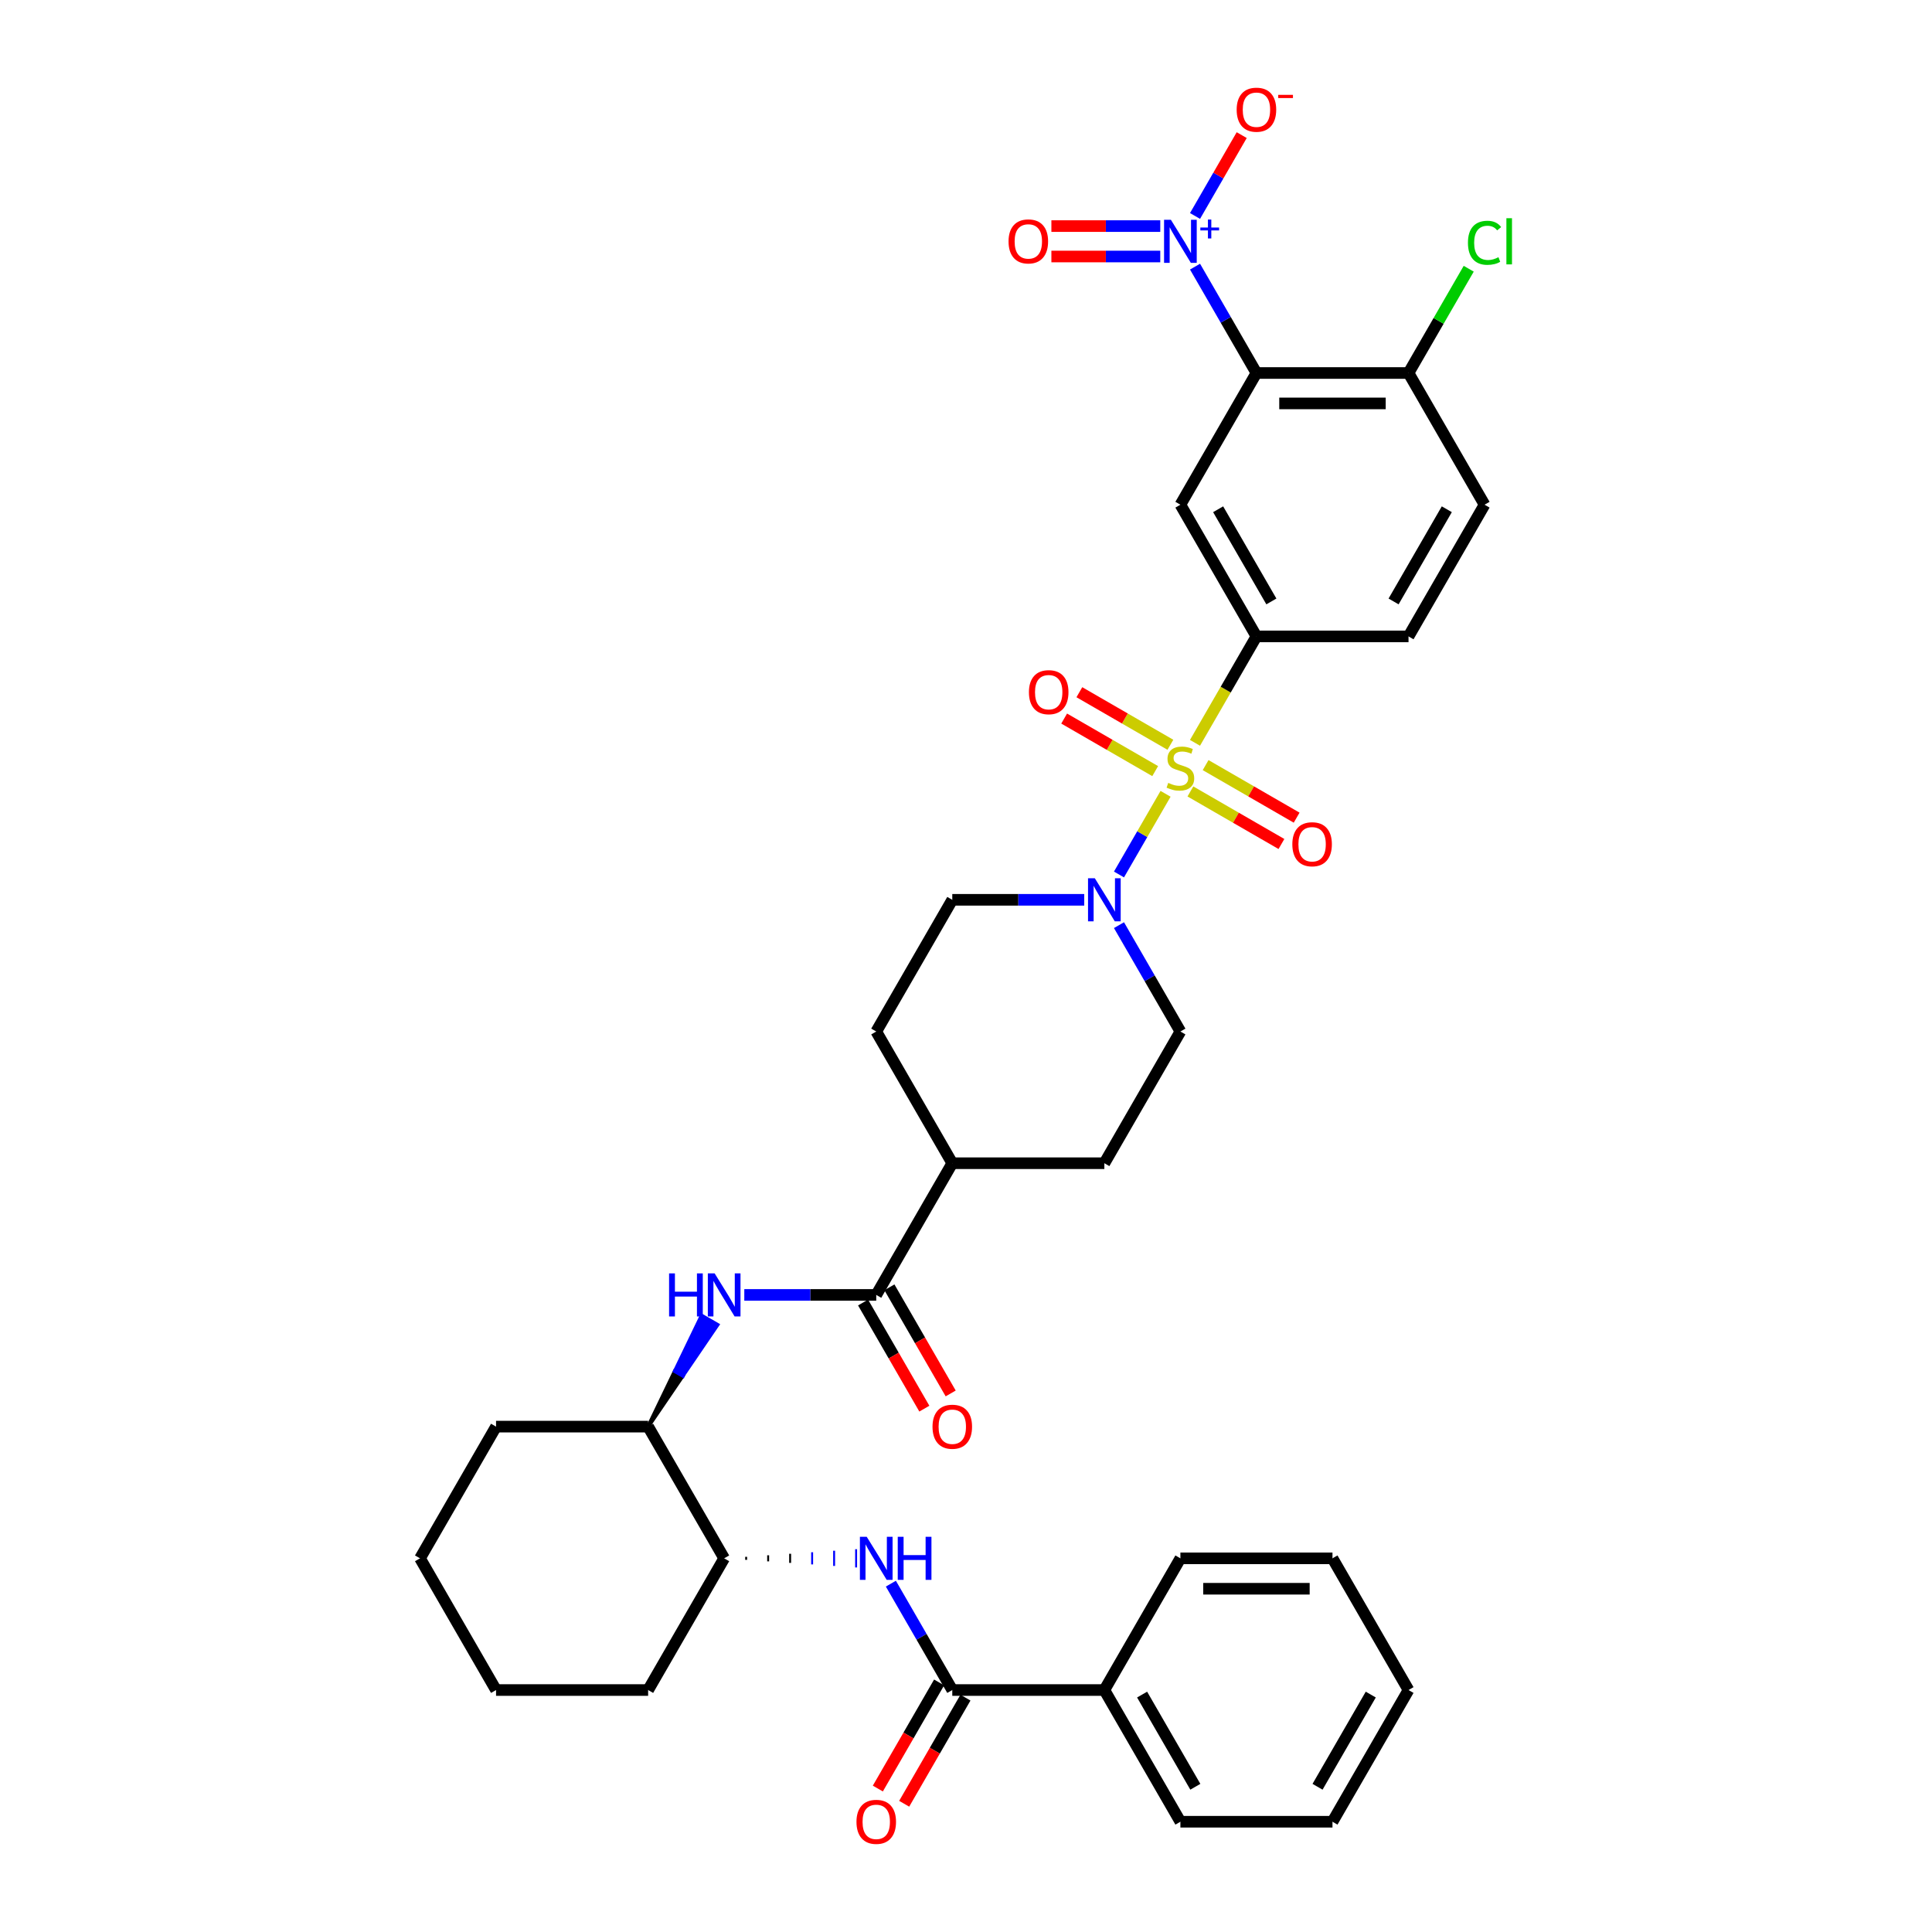 <?xml version='1.0' encoding='iso-8859-1'?>
<svg version='1.1' baseProfile='full'
              xmlns='http://www.w3.org/2000/svg'
                      xmlns:rdkit='http://www.rdkit.org/xml'
                      xmlns:xlink='http://www.w3.org/1999/xlink'
                  xml:space='preserve'
width='1000px' height='1000px' viewBox='0 0 1000 1000'>
<!-- END OF HEADER -->
<rect style='opacity:1.0;fill:#FFFFFF;stroke:none' width='1000' height='1000' x='0' y='0'> </rect>
<path class='bond-0' d='M 579.186,478.856 L 595.079,506.384' style='fill:none;fill-rule:evenodd;stroke:#0000FF;stroke-width:6px;stroke-linecap:butt;stroke-linejoin:miter;stroke-opacity:1' />
<path class='bond-0' d='M 595.079,506.384 L 610.973,533.911' style='fill:none;fill-rule:evenodd;stroke:#000000;stroke-width:6px;stroke-linecap:butt;stroke-linejoin:miter;stroke-opacity:1' />
<path class='bond-1' d='M 579.186,452.628 L 591.239,431.752' style='fill:none;fill-rule:evenodd;stroke:#0000FF;stroke-width:6px;stroke-linecap:butt;stroke-linejoin:miter;stroke-opacity:1' />
<path class='bond-1' d='M 591.239,431.752 L 603.293,410.875' style='fill:none;fill-rule:evenodd;stroke:#CCCC00;stroke-width:6px;stroke-linecap:butt;stroke-linejoin:miter;stroke-opacity:1' />
<path class='bond-2' d='M 561.193,465.742 L 527.047,465.742' style='fill:none;fill-rule:evenodd;stroke:#0000FF;stroke-width:6px;stroke-linecap:butt;stroke-linejoin:miter;stroke-opacity:1' />
<path class='bond-2' d='M 527.047,465.742 L 492.9,465.742' style='fill:none;fill-rule:evenodd;stroke:#000000;stroke-width:6px;stroke-linecap:butt;stroke-linejoin:miter;stroke-opacity:1' />
<path class='bond-3' d='M 605.793,385.493 L 582.235,371.892' style='fill:none;fill-rule:evenodd;stroke:#CCCC00;stroke-width:6px;stroke-linecap:butt;stroke-linejoin:miter;stroke-opacity:1' />
<path class='bond-3' d='M 582.235,371.892 L 558.677,358.291' style='fill:none;fill-rule:evenodd;stroke:#FF0000;stroke-width:6px;stroke-linecap:butt;stroke-linejoin:miter;stroke-opacity:1' />
<path class='bond-3' d='M 597.922,399.127 L 574.363,385.526' style='fill:none;fill-rule:evenodd;stroke:#CCCC00;stroke-width:6px;stroke-linecap:butt;stroke-linejoin:miter;stroke-opacity:1' />
<path class='bond-3' d='M 574.363,385.526 L 550.805,371.925' style='fill:none;fill-rule:evenodd;stroke:#FF0000;stroke-width:6px;stroke-linecap:butt;stroke-linejoin:miter;stroke-opacity:1' />
<path class='bond-4' d='M 616.152,409.653 L 639.71,423.254' style='fill:none;fill-rule:evenodd;stroke:#CCCC00;stroke-width:6px;stroke-linecap:butt;stroke-linejoin:miter;stroke-opacity:1' />
<path class='bond-4' d='M 639.71,423.254 L 663.268,436.855' style='fill:none;fill-rule:evenodd;stroke:#FF0000;stroke-width:6px;stroke-linecap:butt;stroke-linejoin:miter;stroke-opacity:1' />
<path class='bond-4' d='M 624.024,396.019 L 647.582,409.62' style='fill:none;fill-rule:evenodd;stroke:#CCCC00;stroke-width:6px;stroke-linecap:butt;stroke-linejoin:miter;stroke-opacity:1' />
<path class='bond-4' d='M 647.582,409.62 L 671.14,423.221' style='fill:none;fill-rule:evenodd;stroke:#FF0000;stroke-width:6px;stroke-linecap:butt;stroke-linejoin:miter;stroke-opacity:1' />
<path class='bond-5' d='M 618.526,384.49 L 634.428,356.947' style='fill:none;fill-rule:evenodd;stroke:#CCCC00;stroke-width:6px;stroke-linecap:butt;stroke-linejoin:miter;stroke-opacity:1' />
<path class='bond-5' d='M 634.428,356.947 L 650.33,329.404' style='fill:none;fill-rule:evenodd;stroke:#000000;stroke-width:6px;stroke-linecap:butt;stroke-linejoin:miter;stroke-opacity:1' />
<path class='bond-6' d='M 768.403,261.234 L 729.045,329.404' style='fill:none;fill-rule:evenodd;stroke:#000000;stroke-width:6px;stroke-linecap:butt;stroke-linejoin:miter;stroke-opacity:1' />
<path class='bond-6' d='M 748.865,263.588 L 721.315,311.307' style='fill:none;fill-rule:evenodd;stroke:#000000;stroke-width:6px;stroke-linecap:butt;stroke-linejoin:miter;stroke-opacity:1' />
<path class='bond-7' d='M 768.403,261.234 L 729.045,193.065' style='fill:none;fill-rule:evenodd;stroke:#000000;stroke-width:6px;stroke-linecap:butt;stroke-linejoin:miter;stroke-opacity:1' />
<path class='bond-8' d='M 729.045,329.404 L 650.33,329.404' style='fill:none;fill-rule:evenodd;stroke:#000000;stroke-width:6px;stroke-linecap:butt;stroke-linejoin:miter;stroke-opacity:1' />
<path class='bond-9' d='M 650.33,329.404 L 610.973,261.234' style='fill:none;fill-rule:evenodd;stroke:#000000;stroke-width:6px;stroke-linecap:butt;stroke-linejoin:miter;stroke-opacity:1' />
<path class='bond-9' d='M 658.06,311.307 L 630.51,263.588' style='fill:none;fill-rule:evenodd;stroke:#000000;stroke-width:6px;stroke-linecap:butt;stroke-linejoin:miter;stroke-opacity:1' />
<path class='bond-10' d='M 492.9,465.742 L 453.542,533.911' style='fill:none;fill-rule:evenodd;stroke:#000000;stroke-width:6px;stroke-linecap:butt;stroke-linejoin:miter;stroke-opacity:1' />
<path class='bond-11' d='M 610.973,533.911 L 571.615,602.081' style='fill:none;fill-rule:evenodd;stroke:#000000;stroke-width:6px;stroke-linecap:butt;stroke-linejoin:miter;stroke-opacity:1' />
<path class='bond-12' d='M 571.615,602.081 L 492.9,602.081' style='fill:none;fill-rule:evenodd;stroke:#000000;stroke-width:6px;stroke-linecap:butt;stroke-linejoin:miter;stroke-opacity:1' />
<path class='bond-13' d='M 492.9,602.081 L 453.542,533.911' style='fill:none;fill-rule:evenodd;stroke:#000000;stroke-width:6px;stroke-linecap:butt;stroke-linejoin:miter;stroke-opacity:1' />
<path class='bond-14' d='M 492.9,602.081 L 453.542,670.25' style='fill:none;fill-rule:evenodd;stroke:#000000;stroke-width:6px;stroke-linecap:butt;stroke-linejoin:miter;stroke-opacity:1' />
<path class='bond-15' d='M 446.725,674.186 L 462.582,701.65' style='fill:none;fill-rule:evenodd;stroke:#000000;stroke-width:6px;stroke-linecap:butt;stroke-linejoin:miter;stroke-opacity:1' />
<path class='bond-15' d='M 462.582,701.65 L 478.439,729.115' style='fill:none;fill-rule:evenodd;stroke:#FF0000;stroke-width:6px;stroke-linecap:butt;stroke-linejoin:miter;stroke-opacity:1' />
<path class='bond-15' d='M 460.359,666.314 L 476.216,693.779' style='fill:none;fill-rule:evenodd;stroke:#000000;stroke-width:6px;stroke-linecap:butt;stroke-linejoin:miter;stroke-opacity:1' />
<path class='bond-15' d='M 476.216,693.779 L 492.073,721.244' style='fill:none;fill-rule:evenodd;stroke:#FF0000;stroke-width:6px;stroke-linecap:butt;stroke-linejoin:miter;stroke-opacity:1' />
<path class='bond-16' d='M 453.542,670.25 L 419.396,670.25' style='fill:none;fill-rule:evenodd;stroke:#000000;stroke-width:6px;stroke-linecap:butt;stroke-linejoin:miter;stroke-opacity:1' />
<path class='bond-16' d='M 419.396,670.25 L 385.249,670.25' style='fill:none;fill-rule:evenodd;stroke:#0000FF;stroke-width:6px;stroke-linecap:butt;stroke-linejoin:miter;stroke-opacity:1' />
<path class='bond-17' d='M 335.47,738.419 L 353.408,712.072 L 349.318,709.711 Z' style='fill:#000000;fill-rule:evenodd;fill-opacity:1;stroke:#000000;stroke-width:2px;stroke-linecap:butt;stroke-linejoin:miter;stroke-opacity:1;' />
<path class='bond-17' d='M 353.408,712.072 L 363.166,681.002 L 371.346,685.725 Z' style='fill:#0000FF;fill-rule:evenodd;fill-opacity:1;stroke:#0000FF;stroke-width:2px;stroke-linecap:butt;stroke-linejoin:miter;stroke-opacity:1;' />
<path class='bond-17' d='M 353.408,712.072 L 349.318,709.711 L 363.166,681.002 Z' style='fill:#0000FF;fill-rule:evenodd;fill-opacity:1;stroke:#0000FF;stroke-width:2px;stroke-linecap:butt;stroke-linejoin:miter;stroke-opacity:1;' />
<path class='bond-18' d='M 335.47,738.419 L 256.755,738.419' style='fill:none;fill-rule:evenodd;stroke:#000000;stroke-width:6px;stroke-linecap:butt;stroke-linejoin:miter;stroke-opacity:1' />
<path class='bond-19' d='M 335.47,738.419 L 374.827,806.589' style='fill:none;fill-rule:evenodd;stroke:#000000;stroke-width:6px;stroke-linecap:butt;stroke-linejoin:miter;stroke-opacity:1' />
<path class='bond-20' d='M 256.755,738.419 L 217.397,806.589' style='fill:none;fill-rule:evenodd;stroke:#000000;stroke-width:6px;stroke-linecap:butt;stroke-linejoin:miter;stroke-opacity:1' />
<path class='bond-21' d='M 217.397,806.589 L 256.755,874.758' style='fill:none;fill-rule:evenodd;stroke:#000000;stroke-width:6px;stroke-linecap:butt;stroke-linejoin:miter;stroke-opacity:1' />
<path class='bond-22' d='M 256.755,874.758 L 335.47,874.758' style='fill:none;fill-rule:evenodd;stroke:#000000;stroke-width:6px;stroke-linecap:butt;stroke-linejoin:miter;stroke-opacity:1' />
<path class='bond-23' d='M 335.47,874.758 L 374.827,806.589' style='fill:none;fill-rule:evenodd;stroke:#000000;stroke-width:6px;stroke-linecap:butt;stroke-linejoin:miter;stroke-opacity:1' />
<path class='bond-24' d='M 386.209,807.376 L 386.209,805.801' style='fill:none;fill-rule:evenodd;stroke:#000000;stroke-width:1.0px;stroke-linecap:butt;stroke-linejoin:miter;stroke-opacity:1' />
<path class='bond-24' d='M 397.592,808.163 L 397.592,805.014' style='fill:none;fill-rule:evenodd;stroke:#000000;stroke-width:1.0px;stroke-linecap:butt;stroke-linejoin:miter;stroke-opacity:1' />
<path class='bond-24' d='M 408.974,808.95 L 408.974,804.227' style='fill:none;fill-rule:evenodd;stroke:#000000;stroke-width:1.0px;stroke-linecap:butt;stroke-linejoin:miter;stroke-opacity:1' />
<path class='bond-24' d='M 420.356,809.737 L 420.356,803.44' style='fill:none;fill-rule:evenodd;stroke:#0000FF;stroke-width:1.0px;stroke-linecap:butt;stroke-linejoin:miter;stroke-opacity:1' />
<path class='bond-24' d='M 431.738,810.524 L 431.738,802.653' style='fill:none;fill-rule:evenodd;stroke:#0000FF;stroke-width:1.0px;stroke-linecap:butt;stroke-linejoin:miter;stroke-opacity:1' />
<path class='bond-24' d='M 443.12,811.311 L 443.12,801.866' style='fill:none;fill-rule:evenodd;stroke:#0000FF;stroke-width:1.0px;stroke-linecap:butt;stroke-linejoin:miter;stroke-opacity:1' />
<path class='bond-25' d='M 461.114,819.702 L 477.007,847.23' style='fill:none;fill-rule:evenodd;stroke:#0000FF;stroke-width:6px;stroke-linecap:butt;stroke-linejoin:miter;stroke-opacity:1' />
<path class='bond-25' d='M 477.007,847.23 L 492.9,874.758' style='fill:none;fill-rule:evenodd;stroke:#000000;stroke-width:6px;stroke-linecap:butt;stroke-linejoin:miter;stroke-opacity:1' />
<path class='bond-26' d='M 492.9,874.758 L 571.615,874.758' style='fill:none;fill-rule:evenodd;stroke:#000000;stroke-width:6px;stroke-linecap:butt;stroke-linejoin:miter;stroke-opacity:1' />
<path class='bond-27' d='M 486.083,870.822 L 470.226,898.287' style='fill:none;fill-rule:evenodd;stroke:#000000;stroke-width:6px;stroke-linecap:butt;stroke-linejoin:miter;stroke-opacity:1' />
<path class='bond-27' d='M 470.226,898.287 L 454.369,925.751' style='fill:none;fill-rule:evenodd;stroke:#FF0000;stroke-width:6px;stroke-linecap:butt;stroke-linejoin:miter;stroke-opacity:1' />
<path class='bond-27' d='M 499.717,878.694 L 483.86,906.158' style='fill:none;fill-rule:evenodd;stroke:#000000;stroke-width:6px;stroke-linecap:butt;stroke-linejoin:miter;stroke-opacity:1' />
<path class='bond-27' d='M 483.86,906.158 L 468.003,933.623' style='fill:none;fill-rule:evenodd;stroke:#FF0000;stroke-width:6px;stroke-linecap:butt;stroke-linejoin:miter;stroke-opacity:1' />
<path class='bond-28' d='M 571.615,874.758 L 610.973,942.927' style='fill:none;fill-rule:evenodd;stroke:#000000;stroke-width:6px;stroke-linecap:butt;stroke-linejoin:miter;stroke-opacity:1' />
<path class='bond-28' d='M 591.152,877.112 L 618.703,924.83' style='fill:none;fill-rule:evenodd;stroke:#000000;stroke-width:6px;stroke-linecap:butt;stroke-linejoin:miter;stroke-opacity:1' />
<path class='bond-29' d='M 571.615,874.758 L 610.973,806.589' style='fill:none;fill-rule:evenodd;stroke:#000000;stroke-width:6px;stroke-linecap:butt;stroke-linejoin:miter;stroke-opacity:1' />
<path class='bond-30' d='M 610.973,942.927 L 689.688,942.927' style='fill:none;fill-rule:evenodd;stroke:#000000;stroke-width:6px;stroke-linecap:butt;stroke-linejoin:miter;stroke-opacity:1' />
<path class='bond-31' d='M 689.688,942.927 L 729.045,874.758' style='fill:none;fill-rule:evenodd;stroke:#000000;stroke-width:6px;stroke-linecap:butt;stroke-linejoin:miter;stroke-opacity:1' />
<path class='bond-31' d='M 681.957,924.83 L 709.508,877.112' style='fill:none;fill-rule:evenodd;stroke:#000000;stroke-width:6px;stroke-linecap:butt;stroke-linejoin:miter;stroke-opacity:1' />
<path class='bond-32' d='M 729.045,874.758 L 689.688,806.589' style='fill:none;fill-rule:evenodd;stroke:#000000;stroke-width:6px;stroke-linecap:butt;stroke-linejoin:miter;stroke-opacity:1' />
<path class='bond-33' d='M 689.688,806.589 L 610.973,806.589' style='fill:none;fill-rule:evenodd;stroke:#000000;stroke-width:6px;stroke-linecap:butt;stroke-linejoin:miter;stroke-opacity:1' />
<path class='bond-33' d='M 677.88,822.332 L 622.78,822.332' style='fill:none;fill-rule:evenodd;stroke:#000000;stroke-width:6px;stroke-linecap:butt;stroke-linejoin:miter;stroke-opacity:1' />
<path class='bond-34' d='M 729.045,193.065 L 650.33,193.065' style='fill:none;fill-rule:evenodd;stroke:#000000;stroke-width:6px;stroke-linecap:butt;stroke-linejoin:miter;stroke-opacity:1' />
<path class='bond-34' d='M 717.238,208.808 L 662.137,208.808' style='fill:none;fill-rule:evenodd;stroke:#000000;stroke-width:6px;stroke-linecap:butt;stroke-linejoin:miter;stroke-opacity:1' />
<path class='bond-35' d='M 729.045,193.065 L 744.625,166.081' style='fill:none;fill-rule:evenodd;stroke:#000000;stroke-width:6px;stroke-linecap:butt;stroke-linejoin:miter;stroke-opacity:1' />
<path class='bond-35' d='M 744.625,166.081 L 760.204,139.096' style='fill:none;fill-rule:evenodd;stroke:#00CC00;stroke-width:6px;stroke-linecap:butt;stroke-linejoin:miter;stroke-opacity:1' />
<path class='bond-36' d='M 610.973,261.234 L 650.33,193.065' style='fill:none;fill-rule:evenodd;stroke:#000000;stroke-width:6px;stroke-linecap:butt;stroke-linejoin:miter;stroke-opacity:1' />
<path class='bond-37' d='M 650.33,193.065 L 634.437,165.537' style='fill:none;fill-rule:evenodd;stroke:#000000;stroke-width:6px;stroke-linecap:butt;stroke-linejoin:miter;stroke-opacity:1' />
<path class='bond-37' d='M 634.437,165.537 L 618.544,138.01' style='fill:none;fill-rule:evenodd;stroke:#0000FF;stroke-width:6px;stroke-linecap:butt;stroke-linejoin:miter;stroke-opacity:1' />
<path class='bond-38' d='M 600.551,117.024 L 572.374,117.024' style='fill:none;fill-rule:evenodd;stroke:#0000FF;stroke-width:6px;stroke-linecap:butt;stroke-linejoin:miter;stroke-opacity:1' />
<path class='bond-38' d='M 572.374,117.024 L 544.198,117.024' style='fill:none;fill-rule:evenodd;stroke:#FF0000;stroke-width:6px;stroke-linecap:butt;stroke-linejoin:miter;stroke-opacity:1' />
<path class='bond-38' d='M 600.551,132.767 L 572.374,132.767' style='fill:none;fill-rule:evenodd;stroke:#0000FF;stroke-width:6px;stroke-linecap:butt;stroke-linejoin:miter;stroke-opacity:1' />
<path class='bond-38' d='M 572.374,132.767 L 544.198,132.767' style='fill:none;fill-rule:evenodd;stroke:#FF0000;stroke-width:6px;stroke-linecap:butt;stroke-linejoin:miter;stroke-opacity:1' />
<path class='bond-39' d='M 618.544,111.782 L 630.624,90.858' style='fill:none;fill-rule:evenodd;stroke:#0000FF;stroke-width:6px;stroke-linecap:butt;stroke-linejoin:miter;stroke-opacity:1' />
<path class='bond-39' d='M 630.624,90.858 L 642.705,69.934' style='fill:none;fill-rule:evenodd;stroke:#FF0000;stroke-width:6px;stroke-linecap:butt;stroke-linejoin:miter;stroke-opacity:1' />
<path  class='atom-0' d='M 566.687 454.596
L 573.992 466.403
Q 574.716 467.568, 575.881 469.678
Q 577.046 471.788, 577.109 471.913
L 577.109 454.596
L 580.069 454.596
L 580.069 476.888
L 577.015 476.888
L 569.175 463.979
Q 568.262 462.468, 567.286 460.736
Q 566.341 459.004, 566.058 458.469
L 566.058 476.888
L 563.161 476.888
L 563.161 454.596
L 566.687 454.596
' fill='#0000FF'/>
<path  class='atom-1' d='M 604.675 405.224
Q 604.927 405.318, 605.966 405.759
Q 607.005 406.2, 608.139 406.483
Q 609.304 406.735, 610.437 406.735
Q 612.547 406.735, 613.775 405.728
Q 615.003 404.689, 615.003 402.894
Q 615.003 401.666, 614.373 400.91
Q 613.775 400.155, 612.83 399.745
Q 611.886 399.336, 610.311 398.864
Q 608.328 398.266, 607.131 397.699
Q 605.966 397.132, 605.116 395.936
Q 604.298 394.739, 604.298 392.724
Q 604.298 389.922, 606.187 388.19
Q 608.107 386.458, 611.886 386.458
Q 614.467 386.458, 617.396 387.686
L 616.672 390.111
Q 613.995 389.009, 611.98 389.009
Q 609.808 389.009, 608.611 389.922
Q 607.415 390.803, 607.446 392.346
Q 607.446 393.543, 608.044 394.267
Q 608.674 394.991, 609.556 395.4
Q 610.469 395.81, 611.98 396.282
Q 613.995 396.912, 615.192 397.541
Q 616.388 398.171, 617.238 399.462
Q 618.12 400.722, 618.12 402.894
Q 618.12 405.98, 616.042 407.648
Q 613.995 409.286, 610.563 409.286
Q 608.58 409.286, 607.068 408.845
Q 605.588 408.436, 603.825 407.711
L 604.675 405.224
' fill='#CCCC00'/>
<path  class='atom-2' d='M 532.57 358.278
Q 532.57 352.926, 535.215 349.935
Q 537.86 346.943, 542.803 346.943
Q 547.747 346.943, 550.391 349.935
Q 553.036 352.926, 553.036 358.278
Q 553.036 363.694, 550.36 366.78
Q 547.684 369.834, 542.803 369.834
Q 537.891 369.834, 535.215 366.78
Q 532.57 363.725, 532.57 358.278
M 542.803 367.315
Q 546.204 367.315, 548.03 365.048
Q 549.888 362.749, 549.888 358.278
Q 549.888 353.902, 548.03 351.698
Q 546.204 349.462, 542.803 349.462
Q 539.403 349.462, 537.545 351.666
Q 535.719 353.87, 535.719 358.278
Q 535.719 362.781, 537.545 365.048
Q 539.403 367.315, 542.803 367.315
' fill='#FF0000'/>
<path  class='atom-3' d='M 668.909 436.993
Q 668.909 431.641, 671.554 428.65
Q 674.199 425.658, 679.142 425.658
Q 684.085 425.658, 686.73 428.65
Q 689.375 431.641, 689.375 436.993
Q 689.375 442.409, 686.698 445.495
Q 684.022 448.549, 679.142 448.549
Q 674.23 448.549, 671.554 445.495
Q 668.909 442.441, 668.909 436.993
M 679.142 446.03
Q 682.542 446.03, 684.369 443.763
Q 686.226 441.464, 686.226 436.993
Q 686.226 432.617, 684.369 430.413
Q 682.542 428.177, 679.142 428.177
Q 675.741 428.177, 673.884 430.381
Q 672.057 432.585, 672.057 436.993
Q 672.057 441.496, 673.884 443.763
Q 675.741 446.03, 679.142 446.03
' fill='#FF0000'/>
<path  class='atom-13' d='M 482.667 738.482
Q 482.667 733.13, 485.312 730.138
Q 487.957 727.147, 492.9 727.147
Q 497.843 727.147, 500.488 730.138
Q 503.133 733.13, 503.133 738.482
Q 503.133 743.898, 500.457 746.983
Q 497.78 750.038, 492.9 750.038
Q 487.988 750.038, 485.312 746.983
Q 482.667 743.929, 482.667 738.482
M 492.9 747.519
Q 496.3 747.519, 498.127 745.252
Q 499.984 742.953, 499.984 738.482
Q 499.984 734.106, 498.127 731.902
Q 496.3 729.666, 492.9 729.666
Q 489.499 729.666, 487.642 731.87
Q 485.816 734.074, 485.816 738.482
Q 485.816 742.985, 487.642 745.252
Q 489.499 747.519, 492.9 747.519
' fill='#FF0000'/>
<path  class='atom-14' d='M 346.317 659.104
L 349.339 659.104
L 349.339 668.581
L 360.737 668.581
L 360.737 659.104
L 363.76 659.104
L 363.76 681.396
L 360.737 681.396
L 360.737 671.1
L 349.339 671.1
L 349.339 681.396
L 346.317 681.396
L 346.317 659.104
' fill='#0000FF'/>
<path  class='atom-14' d='M 369.9 659.104
L 377.204 670.911
Q 377.929 672.076, 379.094 674.186
Q 380.259 676.295, 380.322 676.421
L 380.322 659.104
L 383.281 659.104
L 383.281 681.396
L 380.227 681.396
L 372.387 668.487
Q 371.474 666.975, 370.498 665.244
Q 369.553 663.512, 369.27 662.977
L 369.27 681.396
L 366.373 681.396
L 366.373 659.104
L 369.9 659.104
' fill='#0000FF'/>
<path  class='atom-21' d='M 448.615 795.443
L 455.92 807.25
Q 456.644 808.415, 457.809 810.524
Q 458.974 812.634, 459.037 812.76
L 459.037 795.443
L 461.996 795.443
L 461.996 817.735
L 458.942 817.735
L 451.102 804.825
Q 450.189 803.314, 449.213 801.582
Q 448.268 799.851, 447.985 799.315
L 447.985 817.735
L 445.088 817.735
L 445.088 795.443
L 448.615 795.443
' fill='#0000FF'/>
<path  class='atom-21' d='M 464.673 795.443
L 467.695 795.443
L 467.695 804.92
L 479.093 804.92
L 479.093 795.443
L 482.116 795.443
L 482.116 817.735
L 479.093 817.735
L 479.093 807.439
L 467.695 807.439
L 467.695 817.735
L 464.673 817.735
L 464.673 795.443
' fill='#0000FF'/>
<path  class='atom-24' d='M 443.309 942.99
Q 443.309 937.637, 445.954 934.646
Q 448.599 931.655, 453.542 931.655
Q 458.486 931.655, 461.13 934.646
Q 463.775 937.637, 463.775 942.99
Q 463.775 948.406, 461.099 951.491
Q 458.423 954.545, 453.542 954.545
Q 448.631 954.545, 445.954 951.491
Q 443.309 948.437, 443.309 942.99
M 453.542 952.027
Q 456.943 952.027, 458.769 949.76
Q 460.627 947.461, 460.627 942.99
Q 460.627 938.614, 458.769 936.409
Q 456.943 934.174, 453.542 934.174
Q 450.142 934.174, 448.284 936.378
Q 446.458 938.582, 446.458 942.99
Q 446.458 947.493, 448.284 949.76
Q 450.142 952.027, 453.542 952.027
' fill='#FF0000'/>
<path  class='atom-33' d='M 759.807 125.667
Q 759.807 120.126, 762.389 117.229
Q 765.002 114.301, 769.946 114.301
Q 774.543 114.301, 776.998 117.544
L 774.92 119.244
Q 773.126 116.883, 769.946 116.883
Q 766.577 116.883, 764.782 119.15
Q 763.019 121.385, 763.019 125.667
Q 763.019 130.075, 764.845 132.342
Q 766.702 134.609, 770.292 134.609
Q 772.748 134.609, 775.613 133.129
L 776.495 135.491
Q 775.33 136.247, 773.566 136.687
Q 771.803 137.128, 769.851 137.128
Q 765.002 137.128, 762.389 134.168
Q 759.807 131.209, 759.807 125.667
' fill='#00CC00'/>
<path  class='atom-33' d='M 779.706 112.947
L 782.603 112.947
L 782.603 136.845
L 779.706 136.845
L 779.706 112.947
' fill='#00CC00'/>
<path  class='atom-34' d='M 606.045 113.75
L 613.35 125.557
Q 614.074 126.722, 615.239 128.832
Q 616.404 130.941, 616.467 131.067
L 616.467 113.75
L 619.427 113.75
L 619.427 136.042
L 616.372 136.042
L 608.532 123.133
Q 607.619 121.621, 606.643 119.89
Q 605.699 118.158, 605.415 117.623
L 605.415 136.042
L 602.519 136.042
L 602.519 113.75
L 606.045 113.75
' fill='#0000FF'/>
<path  class='atom-34' d='M 621.297 117.768
L 625.224 117.768
L 625.224 113.633
L 626.97 113.633
L 626.97 117.768
L 631.001 117.768
L 631.001 119.264
L 626.97 119.264
L 626.97 123.42
L 625.224 123.42
L 625.224 119.264
L 621.297 119.264
L 621.297 117.768
' fill='#0000FF'/>
<path  class='atom-35' d='M 522.024 124.959
Q 522.024 119.606, 524.669 116.615
Q 527.314 113.624, 532.257 113.624
Q 537.201 113.624, 539.846 116.615
Q 542.49 119.606, 542.49 124.959
Q 542.49 130.374, 539.814 133.46
Q 537.138 136.514, 532.257 136.514
Q 527.346 136.514, 524.669 133.46
Q 522.024 130.406, 522.024 124.959
M 532.257 133.995
Q 535.658 133.995, 537.484 131.728
Q 539.342 129.43, 539.342 124.959
Q 539.342 120.582, 537.484 118.378
Q 535.658 116.143, 532.257 116.143
Q 528.857 116.143, 526.999 118.347
Q 525.173 120.551, 525.173 124.959
Q 525.173 129.461, 526.999 131.728
Q 528.857 133.995, 532.257 133.995
' fill='#FF0000'/>
<path  class='atom-36' d='M 640.097 56.789
Q 640.097 51.437, 642.742 48.446
Q 645.387 45.455, 650.33 45.455
Q 655.273 45.455, 657.918 48.446
Q 660.563 51.437, 660.563 56.789
Q 660.563 62.205, 657.887 65.291
Q 655.21 68.345, 650.33 68.345
Q 645.418 68.345, 642.742 65.291
Q 640.097 62.237, 640.097 56.789
M 650.33 65.826
Q 653.731 65.826, 655.557 63.559
Q 657.414 61.261, 657.414 56.789
Q 657.414 52.413, 655.557 50.209
Q 653.731 47.973, 650.33 47.973
Q 646.93 47.973, 645.072 50.178
Q 643.246 52.382, 643.246 56.789
Q 643.246 61.292, 645.072 63.559
Q 646.93 65.826, 650.33 65.826
' fill='#FF0000'/>
<path  class='atom-36' d='M 661.602 49.093
L 669.229 49.093
L 669.229 50.755
L 661.602 50.755
L 661.602 49.093
' fill='#FF0000'/>
</svg>

